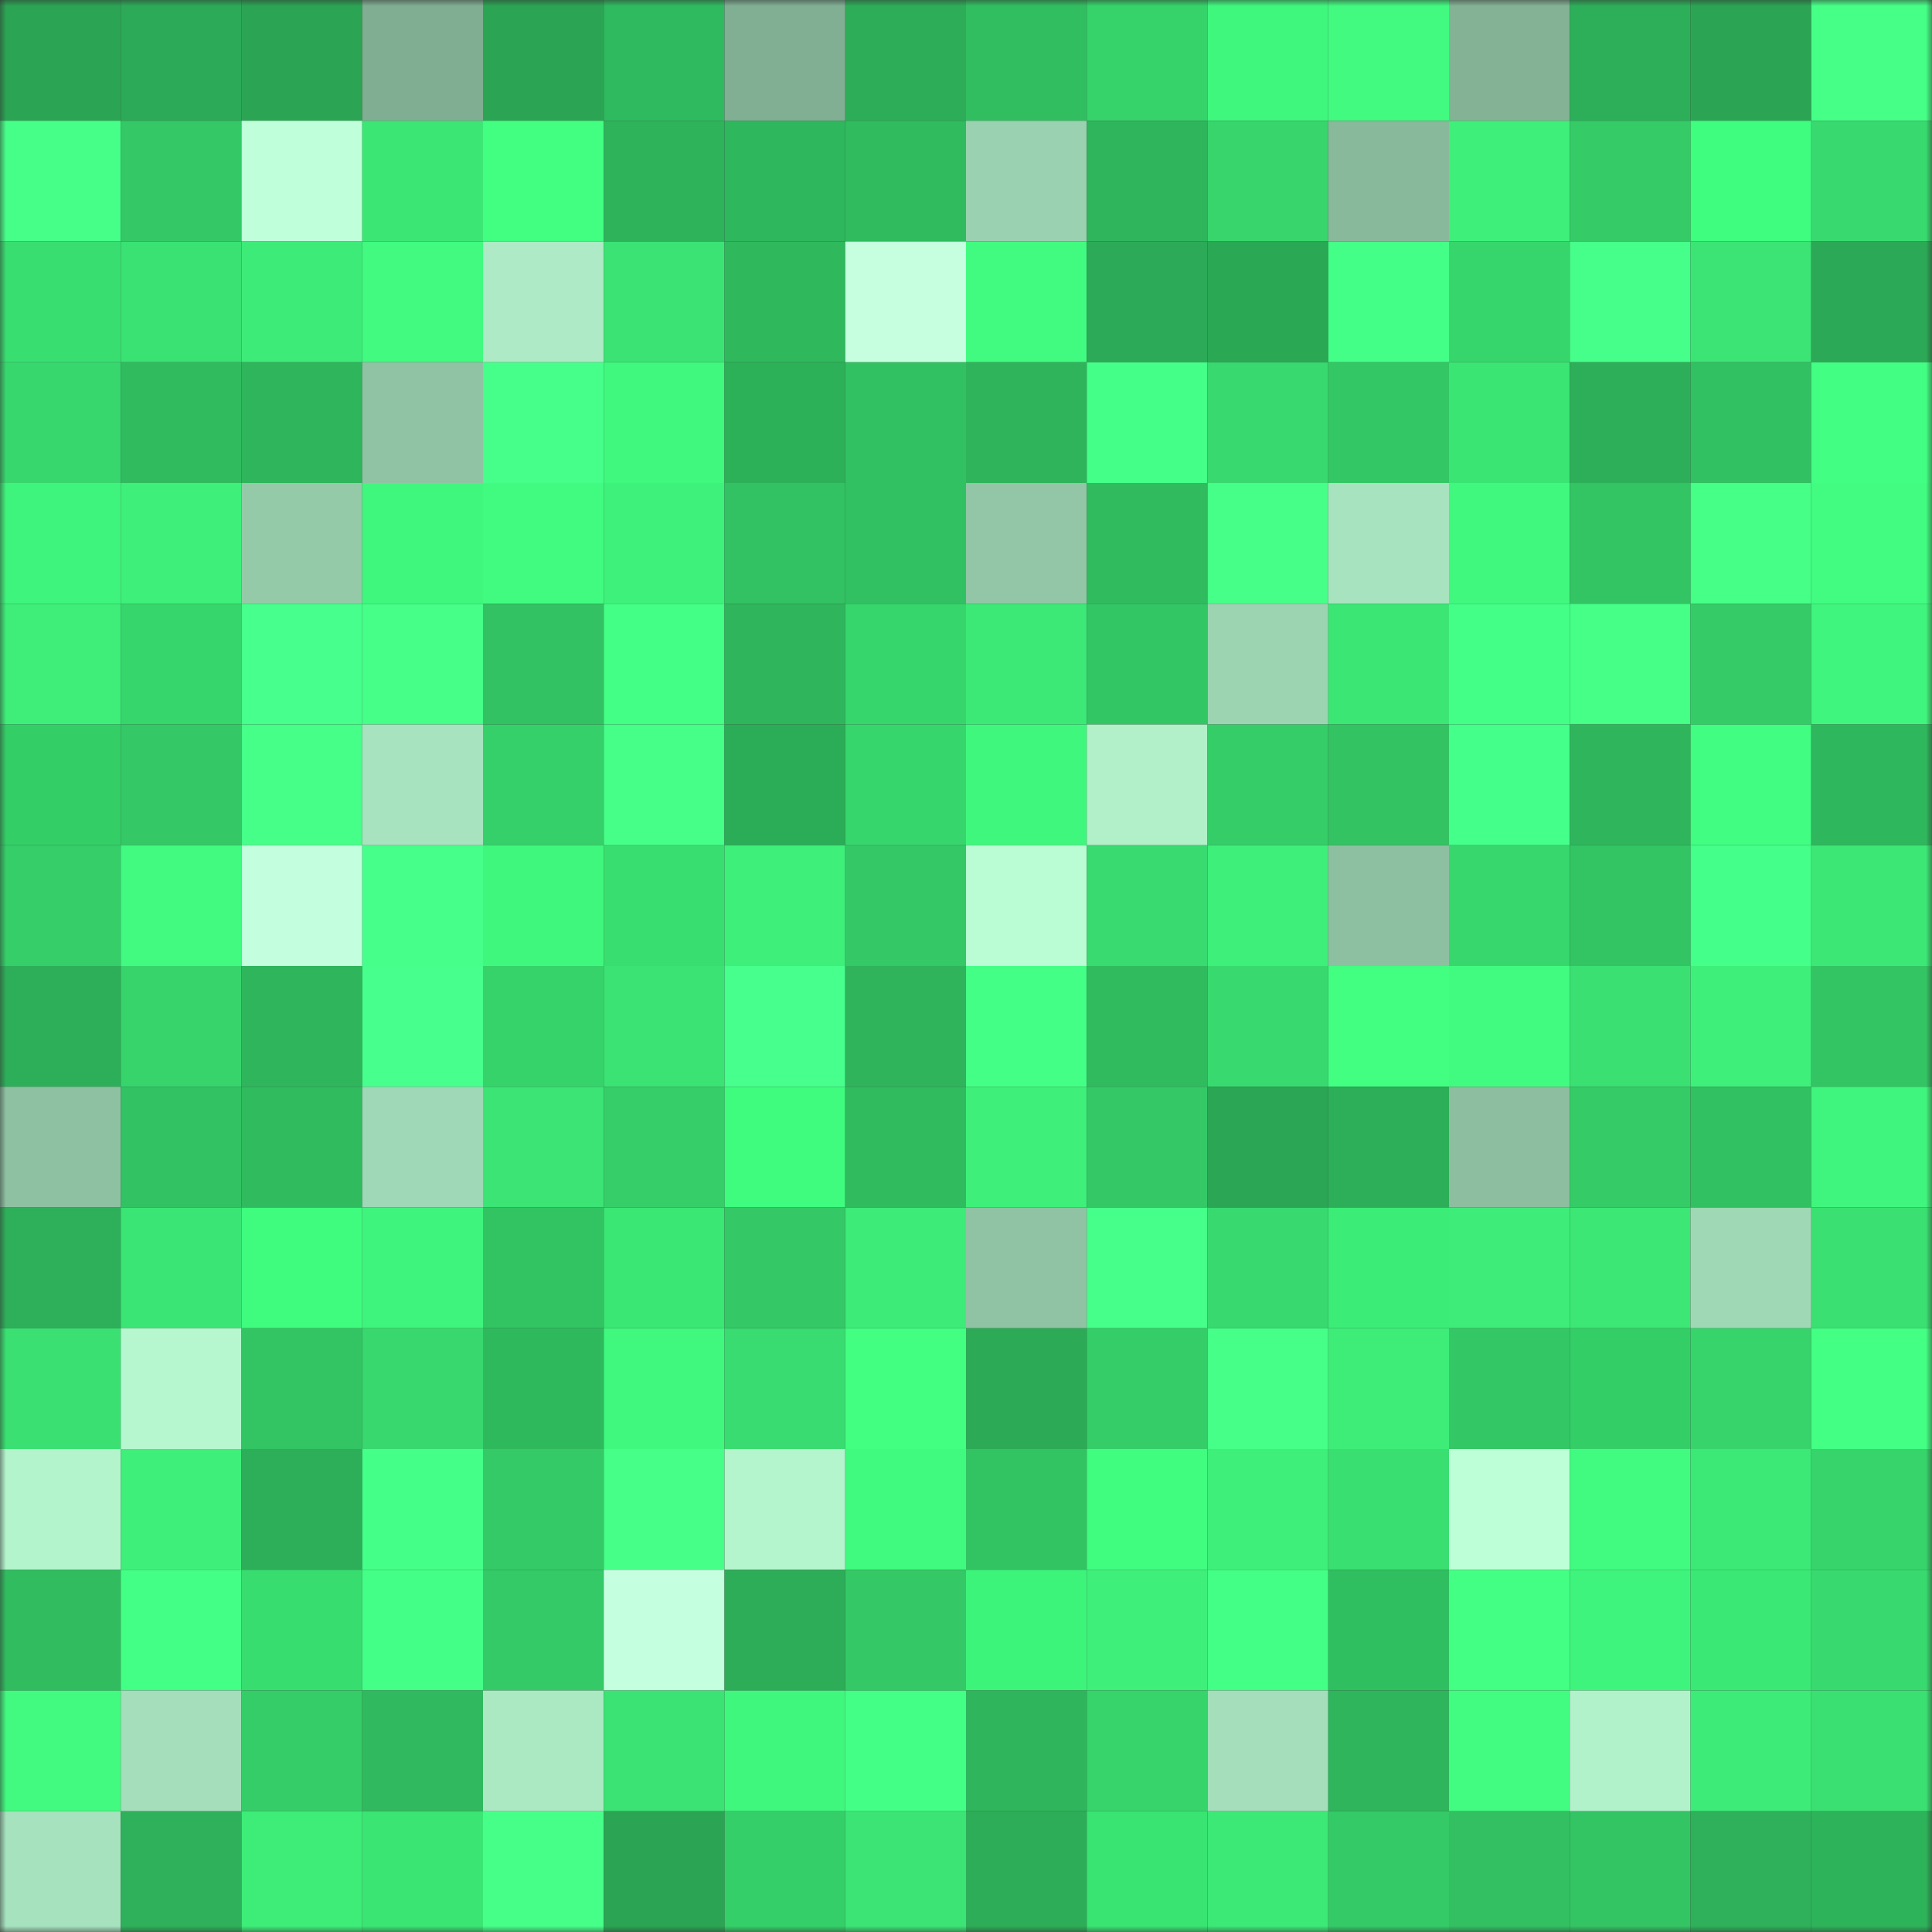 <svg viewBox="0 0 160 160" fill="none" role="img" xmlns="http://www.w3.org/2000/svg" width="240" height="240" name="lens%2Cwedfa.lens"><rect x="0" y="0" width="160" height="160" fill="#333333" stroke="none"/><mask id="941815785" mask-type="alpha" maskUnits="userSpaceOnUse" x="0" y="0" width="160" height="160"><rect width="160" height="160" fill="#FFFFFF"></rect></mask><g mask="url(#941815785)"><rect x="0" y="0" width="10" height="10" fill="#2ba554"></rect><rect x="10" y="0" width="10" height="10" fill="#2caa57"></rect><rect x="20" y="0" width="10" height="10" fill="#2ba554"></rect><rect x="30" y="0" width="10" height="10" fill="#80ae92"></rect><rect x="40" y="0" width="10" height="10" fill="#2ba554"></rect><rect x="50" y="0" width="10" height="10" fill="#30ba5f"></rect><rect x="60" y="0" width="10" height="10" fill="#81af93"></rect><rect x="70" y="0" width="10" height="10" fill="#2dad58"></rect><rect x="80" y="0" width="10" height="10" fill="#31be61"></rect><rect x="90" y="0" width="10" height="10" fill="#35d36a"></rect><rect x="100" y="0" width="10" height="10" fill="#40f77e"></rect><rect x="110" y="0" width="10" height="10" fill="#41fa7f"></rect><rect x="120" y="0" width="10" height="10" fill="#83b295"></rect><rect x="130" y="0" width="10" height="10" fill="#2daf59"></rect><rect x="140" y="0" width="10" height="10" fill="#2ba554"></rect><rect x="150" y="0" width="10" height="10" fill="#45ff87"></rect><rect x="0" y="10" width="10" height="10" fill="#46ff89"></rect><rect x="10" y="10" width="10" height="10" fill="#34c966"></rect><rect x="20" y="10" width="10" height="10" fill="#bfffda"></rect><rect x="30" y="10" width="10" height="10" fill="#3ce675"></rect><rect x="40" y="10" width="10" height="10" fill="#42ff82"></rect><rect x="50" y="10" width="10" height="10" fill="#2eb35b"></rect><rect x="60" y="10" width="10" height="10" fill="#2fb75d"></rect><rect x="70" y="10" width="10" height="10" fill="#30bb5f"></rect><rect x="80" y="10" width="10" height="10" fill="#9ad1b0"></rect><rect x="90" y="10" width="10" height="10" fill="#2fb55c"></rect><rect x="100" y="10" width="10" height="10" fill="#37d56c"></rect><rect x="110" y="10" width="10" height="10" fill="#88b99b"></rect><rect x="120" y="10" width="10" height="10" fill="#3ef07a"></rect><rect x="130" y="10" width="10" height="10" fill="#35cb67"></rect><rect x="140" y="10" width="10" height="10" fill="#3ffd7f"></rect><rect x="150" y="10" width="10" height="10" fill="#38da6f"></rect><rect x="0" y="20" width="10" height="10" fill="#39de71"></rect><rect x="10" y="20" width="10" height="10" fill="#3ae173"></rect><rect x="20" y="20" width="10" height="10" fill="#3deb78"></rect><rect x="30" y="20" width="10" height="10" fill="#41fa7f"></rect><rect x="40" y="20" width="10" height="10" fill="#adeac5"></rect><rect x="50" y="20" width="10" height="10" fill="#3be374"></rect><rect x="60" y="20" width="10" height="10" fill="#30b85d"></rect><rect x="70" y="20" width="10" height="10" fill="#c5ffe0"></rect><rect x="80" y="20" width="10" height="10" fill="#41fb80"></rect><rect x="90" y="20" width="10" height="10" fill="#2caa57"></rect><rect x="100" y="20" width="10" height="10" fill="#2aa854"></rect><rect x="110" y="20" width="10" height="10" fill="#44ff87"></rect><rect x="120" y="20" width="10" height="10" fill="#37d66d"></rect><rect x="130" y="20" width="10" height="10" fill="#46ff8a"></rect><rect x="140" y="20" width="10" height="10" fill="#3be474"></rect><rect x="150" y="20" width="10" height="10" fill="#2ca956"></rect><rect x="0" y="30" width="10" height="10" fill="#38d76e"></rect><rect x="10" y="30" width="10" height="10" fill="#31bb5f"></rect><rect x="20" y="30" width="10" height="10" fill="#2fb55c"></rect><rect x="30" y="30" width="10" height="10" fill="#90c3a4"></rect><rect x="40" y="30" width="10" height="10" fill="#46ff8a"></rect><rect x="50" y="30" width="10" height="10" fill="#40f87e"></rect><rect x="60" y="30" width="10" height="10" fill="#2cb058"></rect><rect x="70" y="30" width="10" height="10" fill="#32c162"></rect><rect x="80" y="30" width="10" height="10" fill="#2fb45b"></rect><rect x="90" y="30" width="10" height="10" fill="#44ff88"></rect><rect x="100" y="30" width="10" height="10" fill="#38d96e"></rect><rect x="110" y="30" width="10" height="10" fill="#33c765"></rect><rect x="120" y="30" width="10" height="10" fill="#3ae573"></rect><rect x="130" y="30" width="10" height="10" fill="#2daf59"></rect><rect x="140" y="30" width="10" height="10" fill="#32c162"></rect><rect x="150" y="30" width="10" height="10" fill="#42ff84"></rect><rect x="0" y="40" width="10" height="10" fill="#3ff47c"></rect><rect x="10" y="40" width="10" height="10" fill="#3eef7a"></rect><rect x="20" y="40" width="10" height="10" fill="#95caa9"></rect><rect x="30" y="40" width="10" height="10" fill="#40f77e"></rect><rect x="40" y="40" width="10" height="10" fill="#41fb80"></rect><rect x="50" y="40" width="10" height="10" fill="#3ef17b"></rect><rect x="60" y="40" width="10" height="10" fill="#32c263"></rect><rect x="70" y="40" width="10" height="10" fill="#32c162"></rect><rect x="80" y="40" width="10" height="10" fill="#92c6a6"></rect><rect x="90" y="40" width="10" height="10" fill="#31bb5f"></rect><rect x="100" y="40" width="10" height="10" fill="#45ff88"></rect><rect x="110" y="40" width="10" height="10" fill="#a7e3be"></rect><rect x="120" y="40" width="10" height="10" fill="#40f87e"></rect><rect x="130" y="40" width="10" height="10" fill="#33c464"></rect><rect x="140" y="40" width="10" height="10" fill="#45ff87"></rect><rect x="150" y="40" width="10" height="10" fill="#41fc80"></rect><rect x="0" y="50" width="10" height="10" fill="#3eee79"></rect><rect x="10" y="50" width="10" height="10" fill="#36d66c"></rect><rect x="20" y="50" width="10" height="10" fill="#47ff8c"></rect><rect x="30" y="50" width="10" height="10" fill="#45ff88"></rect><rect x="40" y="50" width="10" height="10" fill="#32c263"></rect><rect x="50" y="50" width="10" height="10" fill="#44ff85"></rect><rect x="60" y="50" width="10" height="10" fill="#2fb55c"></rect><rect x="70" y="50" width="10" height="10" fill="#37d66d"></rect><rect x="80" y="50" width="10" height="10" fill="#3ce977"></rect><rect x="90" y="50" width="10" height="10" fill="#33c665"></rect><rect x="100" y="50" width="10" height="10" fill="#9cd4b2"></rect><rect x="110" y="50" width="10" height="10" fill="#3ce675"></rect><rect x="120" y="50" width="10" height="10" fill="#44ff87"></rect><rect x="130" y="50" width="10" height="10" fill="#45ff87"></rect><rect x="140" y="50" width="10" height="10" fill="#35cc68"></rect><rect x="150" y="50" width="10" height="10" fill="#40f57d"></rect><rect x="0" y="60" width="10" height="10" fill="#34ce67"></rect><rect x="10" y="60" width="10" height="10" fill="#34c966"></rect><rect x="20" y="60" width="10" height="10" fill="#45ff88"></rect><rect x="30" y="60" width="10" height="10" fill="#a7e3be"></rect><rect x="40" y="60" width="10" height="10" fill="#36d06a"></rect><rect x="50" y="60" width="10" height="10" fill="#46ff89"></rect><rect x="60" y="60" width="10" height="10" fill="#2bac56"></rect><rect x="70" y="60" width="10" height="10" fill="#37d66d"></rect><rect x="80" y="60" width="10" height="10" fill="#40f77e"></rect><rect x="90" y="60" width="10" height="10" fill="#b1f0c9"></rect><rect x="100" y="60" width="10" height="10" fill="#35cd68"></rect><rect x="110" y="60" width="10" height="10" fill="#33c363"></rect><rect x="120" y="60" width="10" height="10" fill="#45ff8b"></rect><rect x="130" y="60" width="10" height="10" fill="#2fb65d"></rect><rect x="140" y="60" width="10" height="10" fill="#41fd81"></rect><rect x="150" y="60" width="10" height="10" fill="#2fb75d"></rect><rect x="0" y="70" width="10" height="10" fill="#35ce69"></rect><rect x="10" y="70" width="10" height="10" fill="#41fa7f"></rect><rect x="20" y="70" width="10" height="10" fill="#c3ffde"></rect><rect x="30" y="70" width="10" height="10" fill="#46ff8a"></rect><rect x="40" y="70" width="10" height="10" fill="#40f77e"></rect><rect x="50" y="70" width="10" height="10" fill="#38df70"></rect><rect x="60" y="70" width="10" height="10" fill="#3eef7a"></rect><rect x="70" y="70" width="10" height="10" fill="#34c866"></rect><rect x="80" y="70" width="10" height="10" fill="#bafcd4"></rect><rect x="90" y="70" width="10" height="10" fill="#39da6f"></rect><rect x="100" y="70" width="10" height="10" fill="#3eef7a"></rect><rect x="110" y="70" width="10" height="10" fill="#8dc0a1"></rect><rect x="120" y="70" width="10" height="10" fill="#38d76e"></rect><rect x="130" y="70" width="10" height="10" fill="#33c464"></rect><rect x="140" y="70" width="10" height="10" fill="#44ff89"></rect><rect x="150" y="70" width="10" height="10" fill="#3ce776"></rect><rect x="0" y="80" width="10" height="10" fill="#2daf59"></rect><rect x="10" y="80" width="10" height="10" fill="#37d46c"></rect><rect x="20" y="80" width="10" height="10" fill="#2fb55c"></rect><rect x="30" y="80" width="10" height="10" fill="#47ff8c"></rect><rect x="40" y="80" width="10" height="10" fill="#35d36a"></rect><rect x="50" y="80" width="10" height="10" fill="#3be374"></rect><rect x="60" y="80" width="10" height="10" fill="#47ff8c"></rect><rect x="70" y="80" width="10" height="10" fill="#2fb45b"></rect><rect x="80" y="80" width="10" height="10" fill="#44ff85"></rect><rect x="90" y="80" width="10" height="10" fill="#31bb5f"></rect><rect x="100" y="80" width="10" height="10" fill="#38da6f"></rect><rect x="110" y="80" width="10" height="10" fill="#42fe81"></rect><rect x="120" y="80" width="10" height="10" fill="#41fb80"></rect><rect x="130" y="80" width="10" height="10" fill="#3ae072"></rect><rect x="140" y="80" width="10" height="10" fill="#3ef07a"></rect><rect x="150" y="80" width="10" height="10" fill="#33c564"></rect><rect x="0" y="90" width="10" height="10" fill="#8ec1a2"></rect><rect x="10" y="90" width="10" height="10" fill="#32c263"></rect><rect x="20" y="90" width="10" height="10" fill="#30bb5f"></rect><rect x="30" y="90" width="10" height="10" fill="#9fd8b6"></rect><rect x="40" y="90" width="10" height="10" fill="#3be474"></rect><rect x="50" y="90" width="10" height="10" fill="#35ce69"></rect><rect x="60" y="90" width="10" height="10" fill="#3ffb7e"></rect><rect x="70" y="90" width="10" height="10" fill="#30bb5f"></rect><rect x="80" y="90" width="10" height="10" fill="#3ef07a"></rect><rect x="90" y="90" width="10" height="10" fill="#34c966"></rect><rect x="100" y="90" width="10" height="10" fill="#2ba655"></rect><rect x="110" y="90" width="10" height="10" fill="#2dae59"></rect><rect x="120" y="90" width="10" height="10" fill="#8cbe9f"></rect><rect x="130" y="90" width="10" height="10" fill="#35cb67"></rect><rect x="140" y="90" width="10" height="10" fill="#32c162"></rect><rect x="150" y="90" width="10" height="10" fill="#40f57d"></rect><rect x="0" y="100" width="10" height="10" fill="#2eb05a"></rect><rect x="10" y="100" width="10" height="10" fill="#3be575"></rect><rect x="20" y="100" width="10" height="10" fill="#3ffb7e"></rect><rect x="30" y="100" width="10" height="10" fill="#3ff47c"></rect><rect x="40" y="100" width="10" height="10" fill="#32c363"></rect><rect x="50" y="100" width="10" height="10" fill="#3ae674"></rect><rect x="60" y="100" width="10" height="10" fill="#34c866"></rect><rect x="70" y="100" width="10" height="10" fill="#3deb78"></rect><rect x="80" y="100" width="10" height="10" fill="#8fc3a3"></rect><rect x="90" y="100" width="10" height="10" fill="#46ff8a"></rect><rect x="100" y="100" width="10" height="10" fill="#38da6f"></rect><rect x="110" y="100" width="10" height="10" fill="#3bec77"></rect><rect x="120" y="100" width="10" height="10" fill="#3eed79"></rect><rect x="130" y="100" width="10" height="10" fill="#3ce775"></rect><rect x="140" y="100" width="10" height="10" fill="#9fd8b5"></rect><rect x="150" y="100" width="10" height="10" fill="#3ae172"></rect><rect x="0" y="110" width="10" height="10" fill="#3ae072"></rect><rect x="10" y="110" width="10" height="10" fill="#b6f7cf"></rect><rect x="20" y="110" width="10" height="10" fill="#33c464"></rect><rect x="30" y="110" width="10" height="10" fill="#38d86e"></rect><rect x="40" y="110" width="10" height="10" fill="#2fb95d"></rect><rect x="50" y="110" width="10" height="10" fill="#40f87e"></rect><rect x="60" y="110" width="10" height="10" fill="#39dc70"></rect><rect x="70" y="110" width="10" height="10" fill="#42ff82"></rect><rect x="80" y="110" width="10" height="10" fill="#2caa56"></rect><rect x="90" y="110" width="10" height="10" fill="#35cd68"></rect><rect x="100" y="110" width="10" height="10" fill="#45ff88"></rect><rect x="110" y="110" width="10" height="10" fill="#3ded78"></rect><rect x="120" y="110" width="10" height="10" fill="#34c765"></rect><rect x="130" y="110" width="10" height="10" fill="#34ce67"></rect><rect x="140" y="110" width="10" height="10" fill="#37d46c"></rect><rect x="150" y="110" width="10" height="10" fill="#43ff84"></rect><rect x="0" y="120" width="10" height="10" fill="#b4f4cd"></rect><rect x="10" y="120" width="10" height="10" fill="#3eef7a"></rect><rect x="20" y="120" width="10" height="10" fill="#2dae59"></rect><rect x="30" y="120" width="10" height="10" fill="#44ff88"></rect><rect x="40" y="120" width="10" height="10" fill="#34ca67"></rect><rect x="50" y="120" width="10" height="10" fill="#46ff89"></rect><rect x="60" y="120" width="10" height="10" fill="#b4f5ce"></rect><rect x="70" y="120" width="10" height="10" fill="#40f97f"></rect><rect x="80" y="120" width="10" height="10" fill="#32c363"></rect><rect x="90" y="120" width="10" height="10" fill="#40fd7f"></rect><rect x="100" y="120" width="10" height="10" fill="#3eef7a"></rect><rect x="110" y="120" width="10" height="10" fill="#3adf71"></rect><rect x="120" y="120" width="10" height="10" fill="#bdffd7"></rect><rect x="130" y="120" width="10" height="10" fill="#41fb80"></rect><rect x="140" y="120" width="10" height="10" fill="#3ce876"></rect><rect x="150" y="120" width="10" height="10" fill="#37d36b"></rect><rect x="0" y="130" width="10" height="10" fill="#31bc60"></rect><rect x="10" y="130" width="10" height="10" fill="#44ff86"></rect><rect x="20" y="130" width="10" height="10" fill="#37dd6f"></rect><rect x="30" y="130" width="10" height="10" fill="#44ff87"></rect><rect x="40" y="130" width="10" height="10" fill="#34ca67"></rect><rect x="50" y="130" width="10" height="10" fill="#c4ffe0"></rect><rect x="60" y="130" width="10" height="10" fill="#2dad58"></rect><rect x="70" y="130" width="10" height="10" fill="#34c866"></rect><rect x="80" y="130" width="10" height="10" fill="#3df47a"></rect><rect x="90" y="130" width="10" height="10" fill="#3eef7a"></rect><rect x="100" y="130" width="10" height="10" fill="#43ff85"></rect><rect x="110" y="130" width="10" height="10" fill="#30bf60"></rect><rect x="120" y="130" width="10" height="10" fill="#43ff84"></rect><rect x="130" y="130" width="10" height="10" fill="#3ff47c"></rect><rect x="140" y="130" width="10" height="10" fill="#3ae975"></rect><rect x="150" y="130" width="10" height="10" fill="#38da6f"></rect><rect x="0" y="140" width="10" height="10" fill="#41fa7f"></rect><rect x="10" y="140" width="10" height="10" fill="#a4debb"></rect><rect x="20" y="140" width="10" height="10" fill="#35cd68"></rect><rect x="30" y="140" width="10" height="10" fill="#30b95e"></rect><rect x="40" y="140" width="10" height="10" fill="#abe9c3"></rect><rect x="50" y="140" width="10" height="10" fill="#3be374"></rect><rect x="60" y="140" width="10" height="10" fill="#40f77e"></rect><rect x="70" y="140" width="10" height="10" fill="#43ff86"></rect><rect x="80" y="140" width="10" height="10" fill="#2fb55c"></rect><rect x="90" y="140" width="10" height="10" fill="#37d46c"></rect><rect x="100" y="140" width="10" height="10" fill="#a4deba"></rect><rect x="110" y="140" width="10" height="10" fill="#2fb55c"></rect><rect x="120" y="140" width="10" height="10" fill="#41fc80"></rect><rect x="130" y="140" width="10" height="10" fill="#b2f2cb"></rect><rect x="140" y="140" width="10" height="10" fill="#3dec78"></rect><rect x="150" y="140" width="10" height="10" fill="#3ae172"></rect><rect x="0" y="150" width="10" height="10" fill="#a6e2be"></rect><rect x="10" y="150" width="10" height="10" fill="#2eb15a"></rect><rect x="20" y="150" width="10" height="10" fill="#3ded78"></rect><rect x="30" y="150" width="10" height="10" fill="#3ae573"></rect><rect x="40" y="150" width="10" height="10" fill="#46ff89"></rect><rect x="50" y="150" width="10" height="10" fill="#2ba554"></rect><rect x="60" y="150" width="10" height="10" fill="#34cf68"></rect><rect x="70" y="150" width="10" height="10" fill="#3be474"></rect><rect x="80" y="150" width="10" height="10" fill="#2dad58"></rect><rect x="90" y="150" width="10" height="10" fill="#39e473"></rect><rect x="100" y="150" width="10" height="10" fill="#3ce876"></rect><rect x="110" y="150" width="10" height="10" fill="#34ca67"></rect><rect x="120" y="150" width="10" height="10" fill="#32c062"></rect><rect x="130" y="150" width="10" height="10" fill="#33c464"></rect><rect x="140" y="150" width="10" height="10" fill="#2eb15a"></rect><rect x="150" y="150" width="10" height="10" fill="#2db35a"></rect></g></svg>